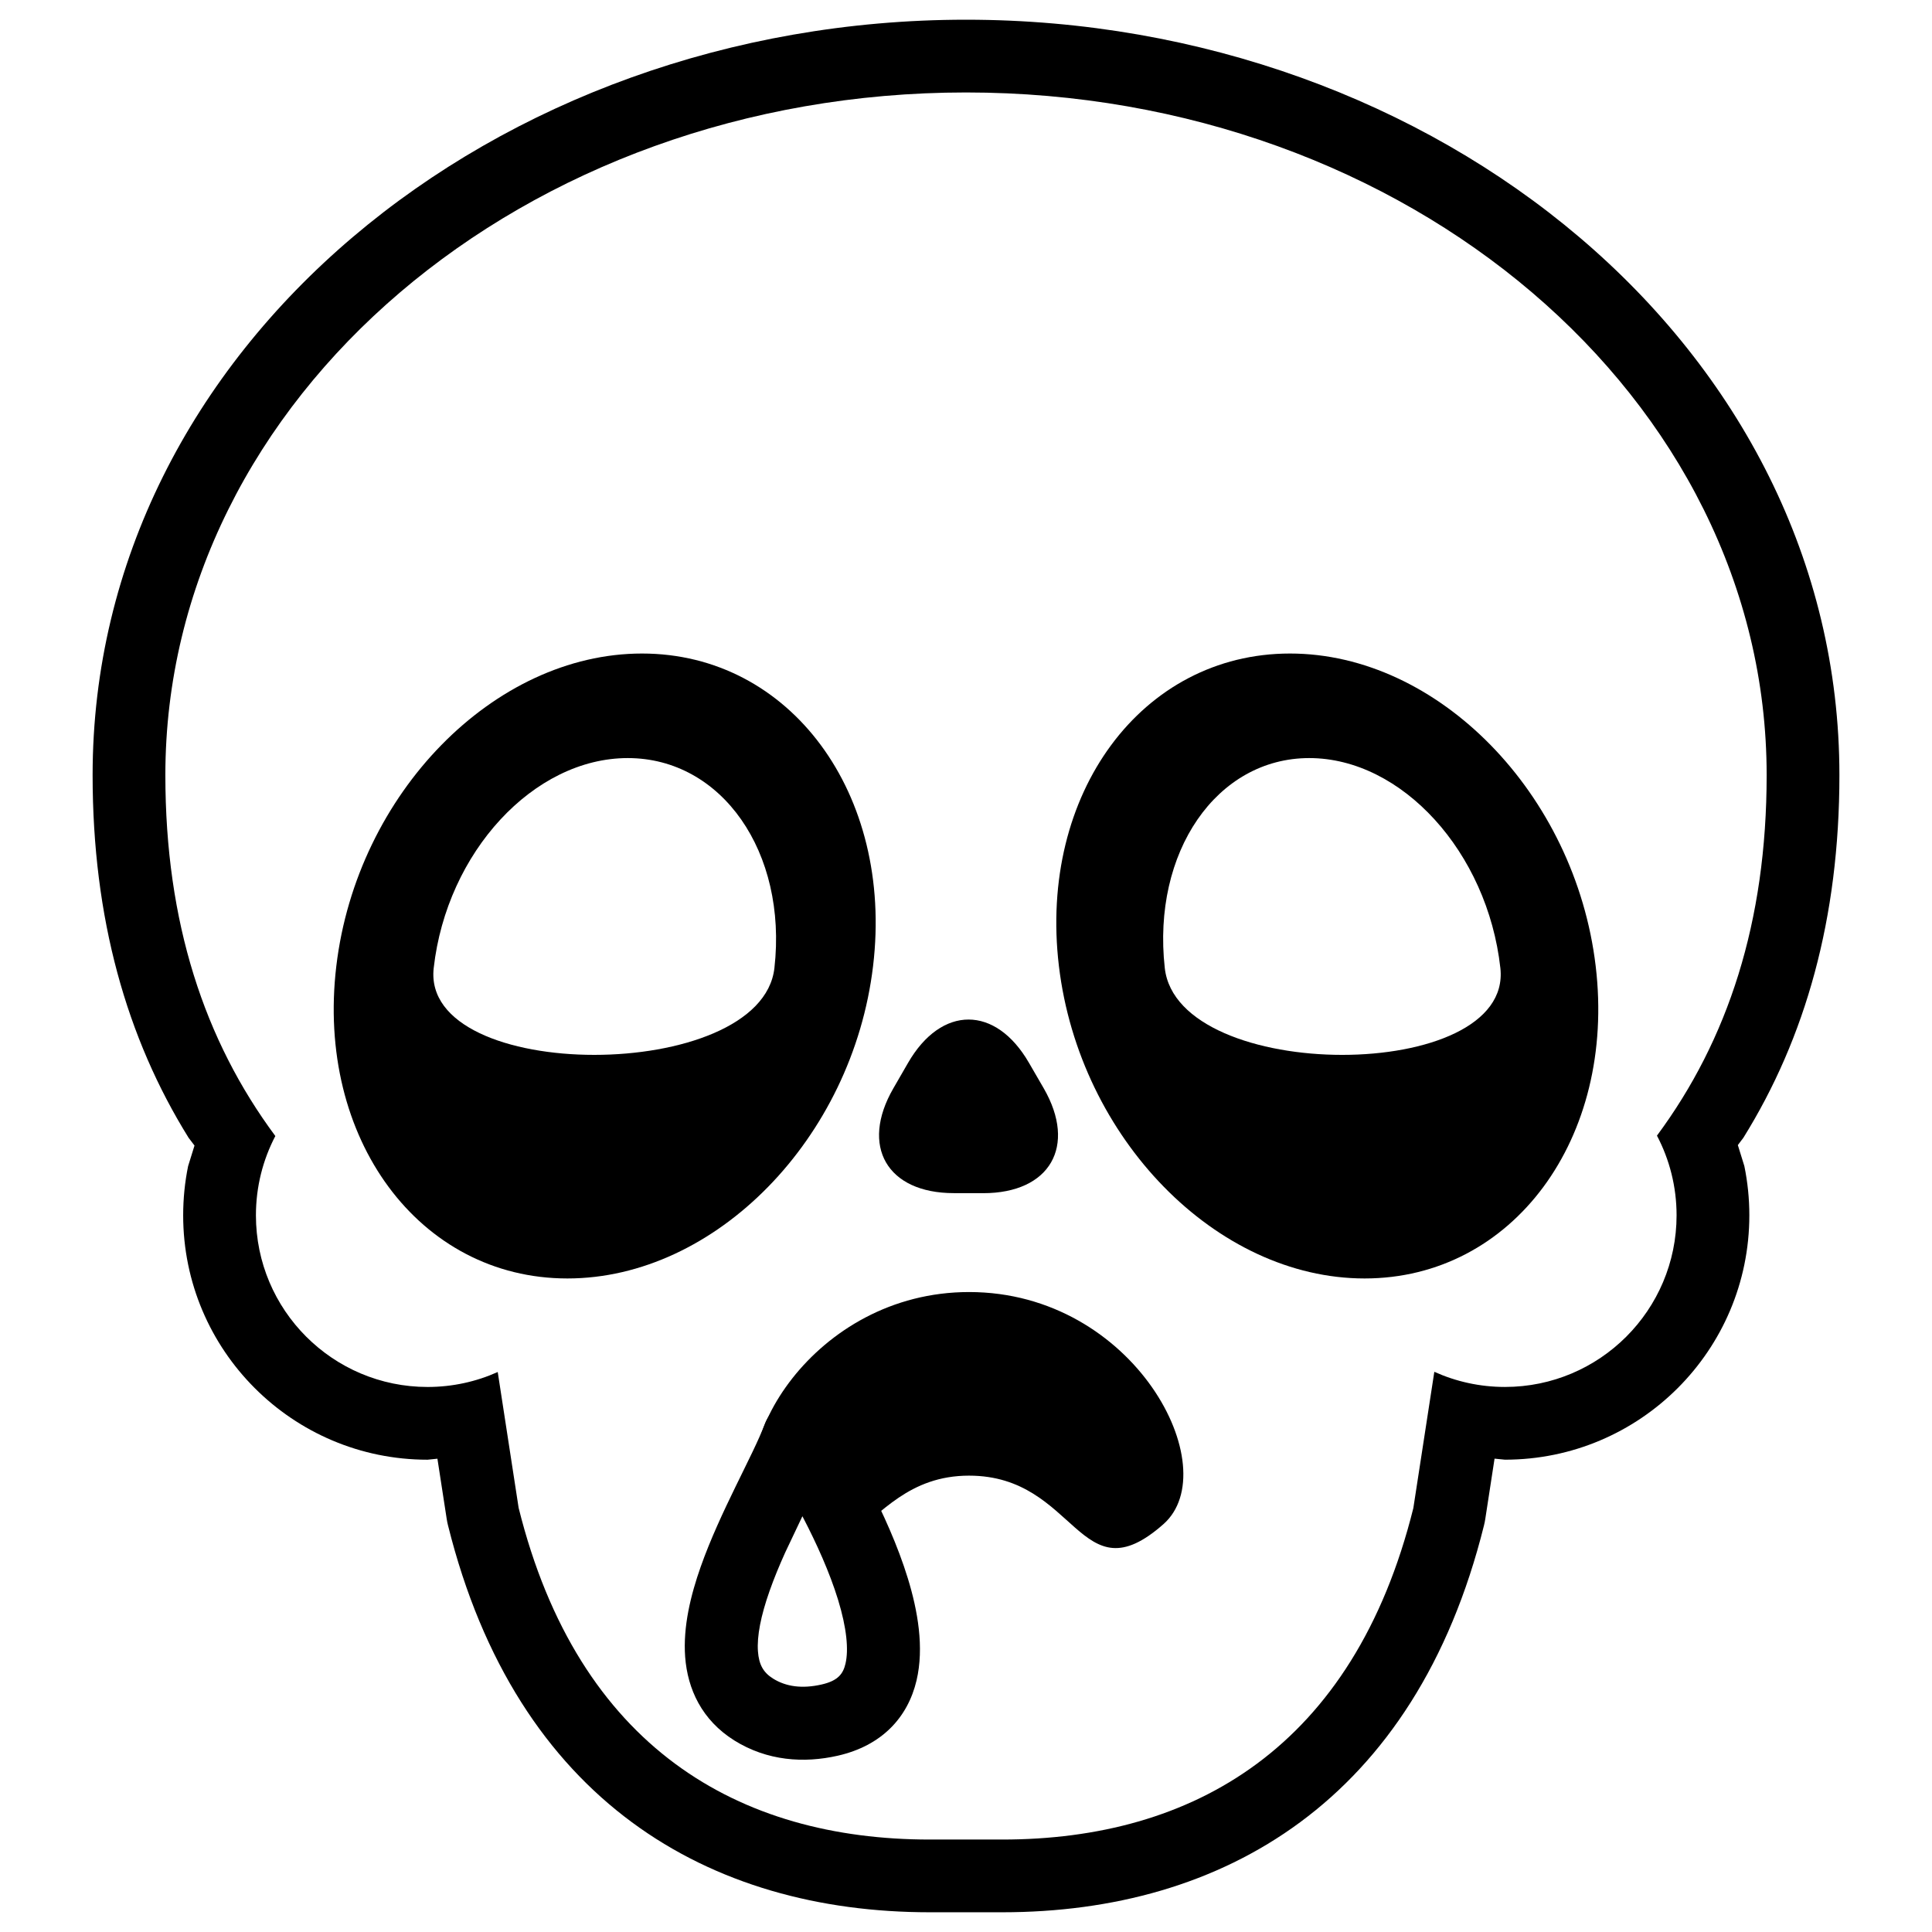 <?xml version="1.0" encoding="UTF-8"?>
<!-- Uploaded to: ICON Repo, www.iconrepo.com, Generator: ICON Repo Mixer Tools -->
<svg fill="#000000" width="800px" height="800px" version="1.1" viewBox="144 144 512 512" xmlns="http://www.w3.org/2000/svg">
 <g fill-rule="evenodd">
  <path d="m262.73 548.26c-0.145-0.57-0.258-1.152-0.348-1.727l-2.461-15.961-2.617 0.266c-35.758 0-64.762-29.004-64.762-64.762 0-4.469 0.449-8.832 1.309-13.043l1.695-5.449-1.57-2.066c-16.449-26.465-25.434-58.16-25.434-96.105 0-113.28 106.68-200.19 231.46-200.19 124.77 0 231.46 86.914 231.46 200.19 0 37.945-8.992 69.641-25.449 96.105l-1.469 1.938 1.727 5.57c0.863 4.215 1.32 8.578 1.32 13.043 0 35.758-29.012 64.762-64.762 64.762l-2.758-0.273-2.457 15.977c-0.09 0.574-0.203 1.156-0.348 1.727-18.164 73.012-69.137 102.51-127.67 102.51h-19.184c-58.539 0-109.51-29.5-127.68-102.51zm255.83-4.66 5.551-36.059c5.707 2.578 12.043 4.016 18.715 4.016 25.105 0 45.484-20.379 45.484-45.488 0-7.621-1.883-14.805-5.199-21.113 18.777-25.348 29.07-56.566 29.07-95.543 0-99.863-95.055-180.91-212.18-180.91-117.13 0-212.18 81.051-212.18 180.91 0 39.031 10.32 70.273 29.145 95.645-3.289 6.289-5.144 13.441-5.144 21.02 0 25.105 20.379 45.484 45.488 45.484 6.621 0 12.914-1.414 18.594-3.965l5.539 36.004c15.828 63.605 58.414 87.898 108.97 87.898h19.184c50.555 0 93.145-24.293 108.97-87.898z"/>
  <path d="m420.61 432.43-3.91-6.746c-8.84-15.324-23.215-15.324-32.059-0.008l-3.898 6.754c-8.848 15.316-1.664 27.762 16.031 27.762l7.789 0.012c17.695 0 24.879-12.449 16.047-27.773z"/>
  <path d="m233.13 400c5.453-45.707 41.754-82.809 81.012-82.809 39.258 0 66.691 37.102 61.234 82.809-5.453 45.703-41.754 82.805-81.012 82.805-39.258 0-66.691-37.102-61.234-82.805zm116.1 0.531c3.461-30.707-13.949-55.633-38.867-55.633-24.914 0-47.965 24.926-51.426 55.633-3.461 30.695 86.828 30.695 90.293 0z"/>
  <path d="m424.62 400c-5.453-45.707 21.98-82.809 61.238-82.809s75.559 37.102 81.012 82.809c5.453 45.703-21.98 82.805-61.238 82.805-39.254 0-75.555-37.102-81.012-82.805zm116.99 0.523c-3.414-30.699-26.113-55.625-50.648-55.625-24.543 0-41.699 24.926-38.285 55.625 3.406 30.707 92.348 30.707 88.934 0z"/>
  <path d="m400.82 535.06c-15.992 0-23.355 10.363-31.074 15.52-4.918-10.844-10.781-20.605-14.023-25.754-1.938 5.191-5.602 12.211-9.309 19.91-11.055-16.797 13.086-58.332 54.406-58.332 43.969 0 68.141 46.812 51.496 61.516-22.32 19.711-22.836-12.859-51.496-12.859z"/>
  <path d="m338.59 605.23c-8.605-5.398-12.375-13.602-13.016-22.141-0.594-8.008 1.484-16.406 4.117-23.871 5.144-14.594 13.91-29.605 16.957-37.773 2.789-7.484 12.98-8.539 17.242-1.781 4.703 7.453 15.41 25.336 20.707 42.645 2.602 8.488 4.359 18.277 2.297 27.027-2.328 9.871-9.266 17.297-20.852 19.938-8.988 2.047-18.734 1.402-27.453-4.043zm23.16-14.824c4.453-1.012 5.707-2.934 6.312-5.516 0.871-3.676 0.328-9.438-1.961-16.922-2.246-7.324-5.734-14.992-9.242-21.742l-0.215-0.402-4.59 9.676c-1.516 3.363-2.93 6.773-4.117 10.148-2.316 6.578-3.371 11.973-3.07 16.004 0.258 3.461 1.402 5.562 3.992 7.184 3.43 2.144 7.699 2.758 12.891 1.57z"/>
 </g>
</svg>